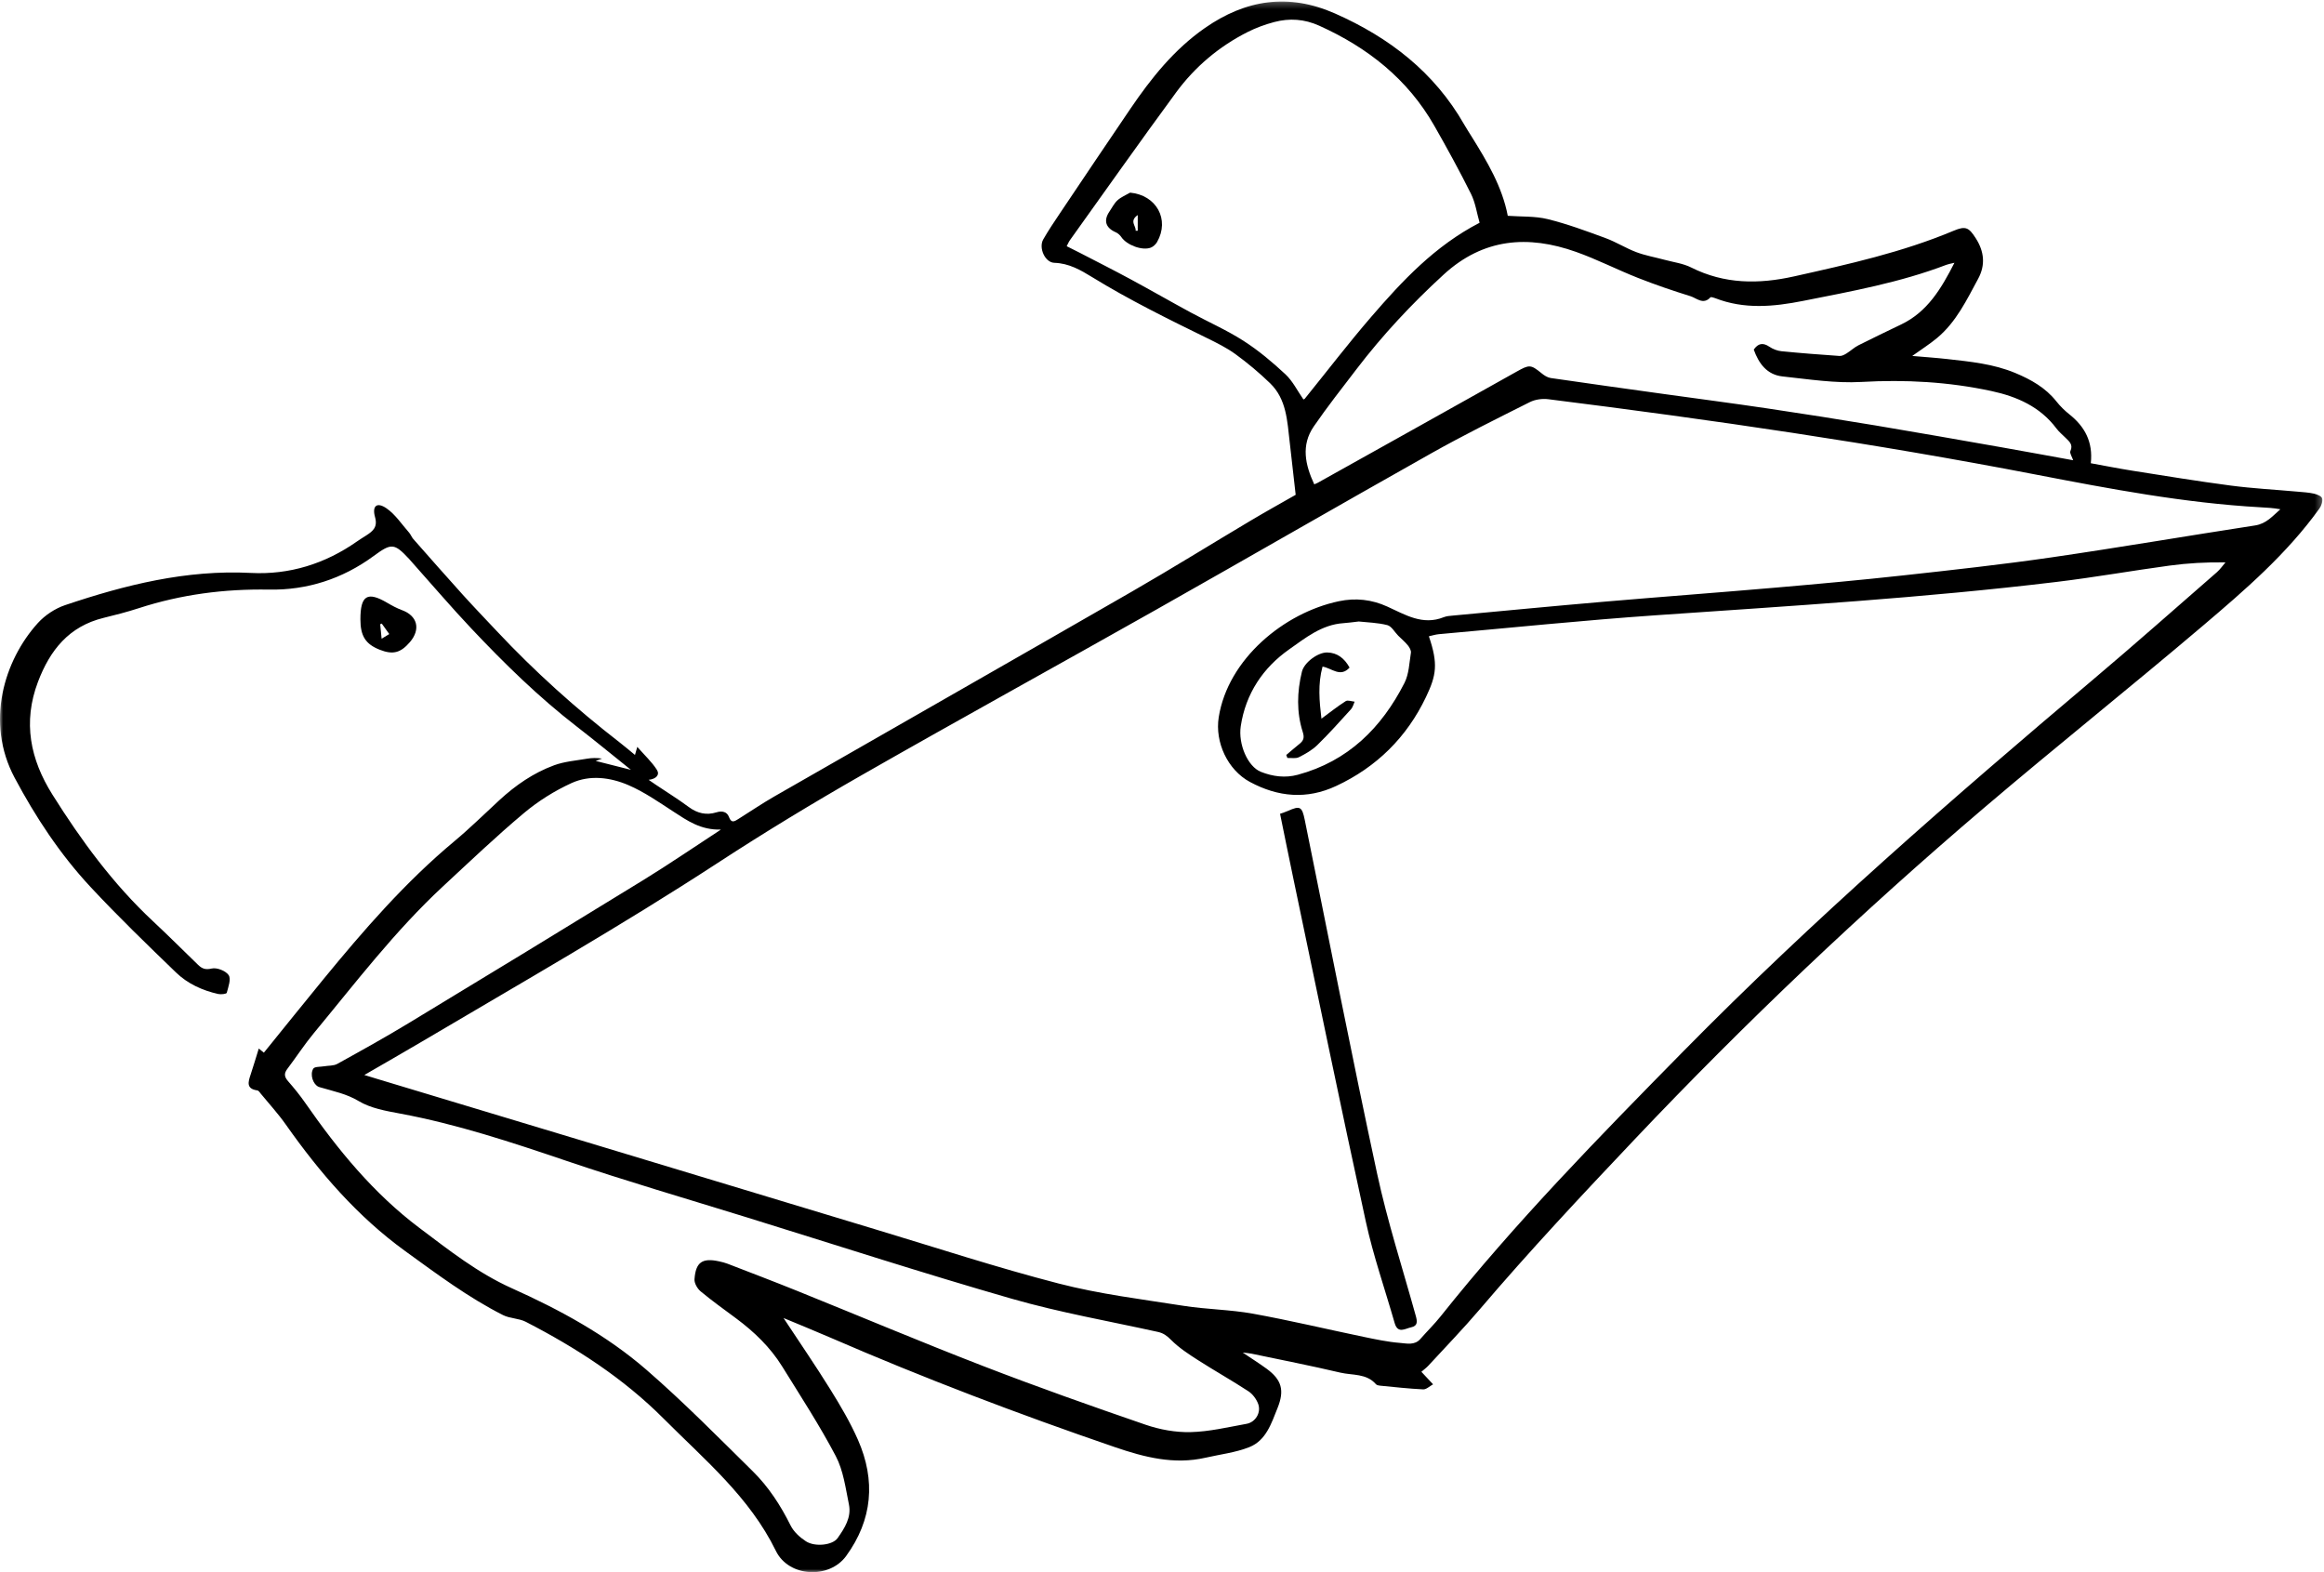 <?xml version="1.0" encoding="UTF-8"?>
<svg width="374px" height="253px" viewBox="0 0 374 253" version="1.1" xmlns="http://www.w3.org/2000/svg" xmlns:xlink="http://www.w3.org/1999/xlink">
    <!-- Generator: Sketch 56.3 (81716) - https://sketch.com -->
    <title>Invitation</title>
    <desc>Created with Sketch.</desc>
    <defs>
        <polygon id="path-1" points="6.61316265e-05 0.248 373.731 0.248 373.731 253 6.61316265e-05 253"></polygon>
    </defs>
    <g id="Page-1" stroke="none" stroke-width="1" fill="none" fill-rule="evenodd">
        <g id="2.-Equip-Your-Team-Copy" transform="translate(-1127, -2033)">
            <g id="Invitation" transform="translate(1127, 2033)">
                <g id="Group-3">
                    <g id="Fill-1-Clipped">
                        <mask id="mask-2" fill="white">
                            <use xlink:href="#path-1"></use>
                        </mask>
                        <g id="path-1"></g>
                        <path d="M218.66,100.014 C217.68,100.124 216.939,100.236 216.195,100.283 C212.717,100.508 210.053,102.678 207.457,104.505 C203.273,107.45 200.464,111.605 199.673,116.869 C199.243,119.741 200.78,123.366 202.932,124.214 C204.839,124.965 206.825,125.226 208.844,124.681 C216.93,122.503 222.33,117.138 226.018,109.904 C226.746,108.474 226.796,106.684 227.057,105.043 C227.116,104.676 226.829,104.178 226.563,103.851 C226.104,103.288 225.532,102.817 225.016,102.299 C224.432,101.713 223.946,100.775 223.261,100.597 C221.705,100.197 220.049,100.168 218.66,100.014 M314.527,42.288 C313.867,42.451 313.547,42.494 313.255,42.606 C305.784,45.462 297.953,46.88 290.155,48.425 C285.428,49.363 280.7,49.804 276.048,47.991 C275.793,47.892 275.351,47.747 275.25,47.857 C274.095,49.108 273.04,47.973 272.049,47.666 C269.201,46.783 266.37,45.815 263.596,44.721 C260.247,43.4 257.026,41.74 253.639,40.538 C245.909,37.79 238.716,38.331 232.336,44.176 C227.212,48.868 222.503,53.909 218.292,59.42 C215.966,62.462 213.591,65.474 211.425,68.626 C209.339,71.661 210.05,74.817 211.502,77.94 C211.727,77.841 211.905,77.781 212.066,77.691 C222.738,71.732 233.412,65.779 244.073,59.802 C246.126,58.652 246.337,58.645 248.102,60.082 C248.519,60.423 249.044,60.757 249.559,60.833 C255.625,61.719 261.698,62.559 267.77,63.405 C273.289,64.173 278.816,64.892 284.327,65.71 C290.16,66.576 295.987,67.492 301.804,68.462 C308.622,69.599 315.428,70.808 322.237,72.004 C326.017,72.668 329.79,73.369 333.636,74.066 C333.448,73.496 333.038,72.917 333.187,72.59 C333.664,71.536 332.997,71.041 332.409,70.454 C331.915,69.957 331.356,69.508 330.941,68.952 C328.313,65.434 324.541,63.8 320.469,62.925 C313.582,61.444 306.62,61.06 299.546,61.465 C295.347,61.704 291.08,61.028 286.863,60.577 C284.362,60.311 283.029,58.496 282.231,56.257 C282.937,55.244 283.706,55.095 284.741,55.795 C285.302,56.175 286.015,56.453 286.687,56.52 C289.799,56.831 292.919,57.066 296.041,57.283 C296.4,57.307 296.816,57.089 297.145,56.886 C297.811,56.475 298.394,55.912 299.087,55.561 C301.374,54.401 303.694,53.307 306.002,52.189 C310.172,50.172 312.392,46.484 314.527,42.288 M238.111,35.846 C237.669,34.303 237.441,32.631 236.728,31.201 C234.877,27.487 232.879,23.842 230.822,20.238 C226.536,12.724 220.111,7.657 212.305,4.137 C209.901,3.053 207.52,2.901 205.068,3.545 C203.588,3.935 202.117,4.475 200.752,5.166 C196.173,7.489 192.304,10.748 189.277,14.863 C183.491,22.733 177.863,30.719 172.175,38.661 C171.993,38.914 171.877,39.216 171.663,39.622 C172.397,39.99 173.056,40.31 173.707,40.648 C176.445,42.066 179.197,43.456 181.909,44.92 C185.154,46.67 188.35,48.509 191.59,50.267 C194.423,51.805 197.401,53.108 200.106,54.842 C202.523,56.391 204.761,58.27 206.864,60.234 C208.052,61.343 208.806,62.914 209.759,64.28 C209.828,64.245 209.931,64.223 209.982,64.16 C213.539,59.764 216.979,55.268 220.67,50.99 C225.683,45.184 230.913,39.572 238.111,35.846 M116.02,133.499 C112.749,133.594 110.584,132.046 108.344,130.589 C106.003,129.066 103.67,127.44 101.124,126.344 C98.217,125.095 94.933,124.669 91.984,126.012 C89.256,127.257 86.617,128.913 84.319,130.841 C79.844,134.594 75.608,138.635 71.32,142.609 C63.571,149.792 57.189,158.187 50.481,166.287 C48.964,168.12 47.665,170.132 46.226,172.03 C45.669,172.769 45.769,173.312 46.359,173.989 C47.343,175.113 48.289,176.282 49.141,177.508 C54.368,185.029 60.118,192.056 67.506,197.61 C72.246,201.172 76.869,204.843 82.362,207.308 C90.101,210.781 97.585,214.845 104.009,220.415 C109.969,225.585 115.527,231.225 121.15,236.772 C123.687,239.275 125.627,242.26 127.226,245.48 C127.733,246.497 128.718,247.401 129.696,248.033 C131.17,248.982 133.993,248.651 134.784,247.535 C135.924,245.926 137.041,244.181 136.618,242.107 C136.079,239.473 135.727,236.657 134.506,234.333 C131.905,229.38 128.831,224.671 125.881,219.905 C123.962,216.804 121.366,214.315 118.45,212.149 C116.534,210.727 114.589,209.339 112.757,207.815 C112.23,207.377 111.72,206.501 111.765,205.867 C111.957,203.101 113.036,202.387 115.742,202.988 C116.196,203.089 116.653,203.198 117.085,203.365 C120.82,204.81 124.563,206.232 128.277,207.731 C138.254,211.756 148.169,215.945 158.202,219.824 C166.84,223.164 175.576,226.254 184.335,229.266 C186.633,230.058 189.184,230.522 191.603,230.463 C194.614,230.39 197.617,229.667 200.604,229.129 C202.058,228.868 202.99,227.304 202.474,225.915 C202.187,225.141 201.586,224.333 200.901,223.885 C198.243,222.147 195.467,220.594 192.793,218.878 C191.267,217.901 189.715,216.888 188.453,215.615 C187.795,214.951 187.224,214.534 186.348,214.34 C178.497,212.603 170.545,211.218 162.832,209.002 C148.543,204.895 134.391,200.306 120.187,195.904 C110.495,192.902 100.745,190.062 91.138,186.805 C82.326,183.819 73.525,180.896 64.352,179.195 C62.078,178.773 59.641,178.341 57.716,177.187 C55.765,176.017 53.715,175.626 51.662,175.016 C51.526,174.975 51.387,174.947 51.26,174.89 C50.403,174.508 49.83,172.963 50.411,171.977 C50.618,171.625 51.557,171.698 52.165,171.591 C52.872,171.467 53.682,171.537 54.273,171.21 C58.118,169.084 61.961,166.951 65.718,164.675 C78.356,157.024 90.974,149.342 103.559,141.606 C107.65,139.091 111.617,136.373 116.02,133.499 M58.632,172.993 C59.442,173.241 60.132,173.453 60.826,173.663 C71.728,176.948 82.632,180.229 93.532,183.52 C109.268,188.273 124.997,193.046 140.736,197.79 C150.613,200.766 160.429,203.982 170.409,206.56 C176.977,208.255 183.775,209.087 190.496,210.142 C194.178,210.72 197.954,210.74 201.616,211.402 C207.571,212.477 213.465,213.89 219.394,215.122 C221.354,215.528 223.328,215.953 225.315,216.109 C226.382,216.193 227.652,216.534 228.581,215.471 C229.658,214.24 230.836,213.092 231.854,211.813 C243.876,196.708 257.366,182.936 270.878,169.202 C291.729,148.011 314.144,128.522 336.844,109.353 C343.559,103.683 350.14,97.853 356.767,92.079 C357.289,91.623 357.689,91.029 358.146,90.5 C354.997,90.457 352.06,90.625 349.152,91.017 C343.08,91.84 337.039,92.913 330.958,93.646 C309.536,96.23 288.005,97.517 266.489,99.01 C254.825,99.819 243.189,101.021 231.541,102.057 C231.011,102.104 230.491,102.278 229.949,102.395 C231.468,106.86 231.154,108.663 229.477,112.181 C226.404,118.625 221.544,123.45 215.013,126.49 C210.285,128.692 205.678,128.266 201.159,125.839 C197.556,123.904 195.494,119.434 196.129,115.42 C197.611,106.062 206.633,98.612 215.457,96.754 C218.164,96.184 220.739,96.469 223.259,97.613 C226.137,98.917 228.939,100.692 232.341,99.321 C232.806,99.135 233.344,99.105 233.854,99.058 C241.945,98.307 250.034,97.527 258.131,96.831 C267.342,96.039 276.564,95.36 285.775,94.562 C292.605,93.972 299.435,93.348 306.249,92.6 C314.175,91.729 322.108,90.86 329.998,89.716 C340.987,88.12 351.935,86.243 362.913,84.557 C364.73,84.278 365.737,83.032 366.979,81.952 C365.863,81.745 364.8,81.691 363.739,81.632 C351.509,80.944 339.505,78.663 327.518,76.349 C301.551,71.333 275.4,67.537 249.169,64.244 C248.208,64.123 247.061,64.275 246.206,64.705 C240.897,67.369 235.566,70.006 230.392,72.916 C215.556,81.264 200.814,89.779 185.992,98.151 C170.27,107.029 154.447,115.727 138.771,124.684 C130.896,129.185 123.124,133.893 115.528,138.849 C99.965,149.003 83.831,158.199 67.846,167.648 C64.84,169.424 61.806,171.155 58.632,172.993 M41.645,168.735 C42.043,169.059 42.289,169.258 42.465,169.401 C45.656,165.463 48.805,161.535 51.996,157.643 C58.496,149.714 65.196,141.982 73.11,135.385 C75.621,133.291 77.956,130.983 80.365,128.766 C82.971,126.367 85.861,124.367 89.183,123.149 C90.851,122.538 92.698,122.399 94.471,122.093 C95.239,121.96 96.028,121.945 96.891,122.074 C96.497,122.219 96.104,122.365 95.863,122.453 C97.627,122.898 99.513,123.374 101.531,123.884 C98.561,121.506 95.714,119.161 92.798,116.904 C86.673,112.164 81.161,106.769 75.863,101.153 C72.627,97.722 69.563,94.13 66.422,90.611 C66.235,90.401 66.057,90.184 65.866,89.978 C63.43,87.36 62.986,87.379 60.104,89.494 C55.115,93.153 49.431,94.992 43.298,94.881 C36.107,94.753 29.132,95.662 22.303,97.881 C20.447,98.484 18.551,98.971 16.654,99.435 C11.104,100.796 8.049,104.614 6.112,109.724 C3.641,116.235 4.873,122.201 8.441,127.879 C13.079,135.262 18.207,142.261 24.617,148.246 C27.078,150.542 29.458,152.925 31.876,155.267 C32.5,155.87 33.046,156.104 34.075,155.859 C34.895,155.665 36.335,156.229 36.798,156.923 C37.214,157.547 36.743,158.827 36.49,159.771 C36.441,159.951 35.558,160.058 35.114,159.958 C32.562,159.387 30.193,158.302 28.326,156.498 C23.657,151.986 18.974,147.47 14.553,142.717 C9.662,137.461 5.722,131.485 2.344,125.138 C-2.394,116.236 0.659,106.262 6.089,100.267 C7.233,99.004 8.862,97.924 10.477,97.38 C20.166,94.119 29.988,91.66 40.389,92.2 C46.567,92.519 52.316,90.734 57.433,87.144 C57.93,86.795 58.451,86.481 58.961,86.151 C60.024,85.463 60.804,84.819 60.357,83.223 C59.847,81.395 60.658,80.746 62.187,81.794 C63.625,82.779 64.65,84.37 65.836,85.712 C66.103,86.013 66.238,86.428 66.502,86.728 C69.157,89.739 71.805,92.753 74.496,95.731 C76.282,97.706 78.131,99.624 79.953,101.567 C86.048,108.06 92.65,113.995 99.687,119.449 C100.497,120.077 101.277,120.744 102.188,121.488 C102.287,121.142 102.36,120.885 102.557,120.193 C103.729,121.529 104.89,122.597 105.713,123.884 C106.224,124.684 105.59,125.366 104.385,125.494 C104.851,125.813 105.172,126.039 105.497,126.257 C107.281,127.454 109.113,128.587 110.836,129.864 C112.232,130.899 113.691,131.229 115.318,130.72 C116.229,130.436 117.011,130.65 117.311,131.47 C117.697,132.525 118.201,132.186 118.788,131.819 C120.732,130.606 122.626,129.308 124.612,128.169 C143.793,117.168 163.007,106.224 182.17,95.192 C188.61,91.484 194.924,87.556 201.312,83.756 C203.794,82.28 206.321,80.881 208.512,79.627 C208.173,76.633 207.872,73.871 207.548,71.113 C207.153,67.749 207.048,64.244 204.403,61.681 C202.668,59.998 200.797,58.433 198.844,57.007 C197.42,55.968 195.801,55.17 194.208,54.389 C187.953,51.325 181.707,48.253 175.762,44.599 C173.91,43.46 172.023,42.365 169.678,42.294 C168.166,42.248 167.114,39.872 167.891,38.522 C168.728,37.066 169.67,35.668 170.607,34.273 C174.36,28.684 178.111,23.095 181.896,17.529 C185.25,12.597 188.931,7.97 193.903,4.506 C200.479,-0.074 207.372,-1.13 214.841,2.169 C223.594,6.037 230.822,11.622 235.635,20.043 C236.006,20.693 236.418,21.318 236.813,21.953 C239.311,25.97 241.743,30.018 242.645,34.728 C244.848,34.889 247.044,34.762 249.084,35.266 C252.237,36.044 255.308,37.186 258.367,38.311 C260.07,38.936 261.636,39.938 263.335,40.578 C264.798,41.129 266.366,41.398 267.882,41.809 C269.321,42.198 270.865,42.392 272.171,43.05 C277.523,45.737 283.023,45.749 288.716,44.479 C297.426,42.533 306.13,40.605 314.403,37.131 C316.328,36.322 316.848,36.598 317.97,38.358 C319.316,40.467 319.546,42.636 318.345,44.856 C316.501,48.266 314.817,51.806 311.761,54.366 C310.562,55.37 309.226,56.21 307.737,57.28 C309.766,57.457 311.571,57.578 313.367,57.779 C317.085,58.195 320.814,58.561 324.319,60.024 C326.851,61.081 329.189,62.39 330.935,64.597 C331.54,65.361 332.254,66.066 333.017,66.672 C335.496,68.644 336.846,71.098 336.472,74.545 C338.711,74.951 340.918,75.393 343.138,75.744 C348.419,76.576 353.698,77.446 358.997,78.141 C362.56,78.607 366.161,78.796 369.743,79.119 C370.627,79.199 371.522,79.246 372.383,79.44 C372.877,79.551 373.612,79.847 373.699,80.195 C373.822,80.682 373.58,81.395 373.257,81.843 C368.036,89.114 361.305,94.927 354.555,100.658 C342.899,110.556 330.932,120.092 319.29,130.005 C299.617,146.754 280.906,164.518 263.125,183.284 C254.598,192.285 246.131,201.32 238.091,210.758 C235.454,213.852 232.619,216.778 229.863,219.772 C229.55,220.113 229.165,220.388 228.742,220.755 C229.26,221.309 229.803,221.891 230.625,222.771 C230.07,223.071 229.538,223.611 229.033,223.585 C226.711,223.474 224.397,223.212 222.081,222.987 C221.855,222.965 221.564,222.906 221.43,222.754 C219.896,220.985 217.646,221.346 215.706,220.89 C210.951,219.772 206.155,218.833 201.373,217.831 C201.028,217.758 200.669,217.743 199.991,217.662 C201.452,218.645 202.664,219.41 203.82,220.251 C206.288,222.049 206.732,223.754 205.597,226.579 C204.598,229.063 203.751,231.804 201.059,232.876 C198.835,233.761 196.37,234.041 194.009,234.58 C188.951,235.736 184.168,234.507 179.434,232.885 C163.941,227.58 148.642,221.767 133.615,215.248 C131.15,214.178 128.659,213.173 126.093,212.101 C128.684,216.033 131.246,219.76 133.628,223.597 C135.253,226.212 136.834,228.891 138.07,231.703 C140.944,238.236 140.422,244.561 136.168,250.402 C133.448,254.136 126.941,253.833 124.861,249.575 C120.628,240.907 113.384,234.9 106.808,228.301 C100.347,221.817 92.726,216.889 84.62,212.713 C83.504,212.138 82.065,212.193 80.943,211.626 C75.334,208.785 70.314,205.025 65.239,201.353 C57.521,195.77 51.422,188.676 45.979,180.946 C44.771,179.23 43.34,177.67 42.004,176.045 C41.828,175.83 41.631,175.504 41.409,175.473 C39.564,175.215 39.949,174.089 40.34,172.909 C40.78,171.582 41.177,170.24 41.645,168.735" id="Fill-1" fill="#000000" fill-rule="nonzero" mask="url(#mask-2)"></path>
                    </g>
                </g>
                <path d="M61.414,102.784 C62.061,102.391 62.44,102.161 62.643,102.037 C62.182,101.391 61.808,100.87 61.436,100.349 C61.352,100.384 61.269,100.418 61.184,100.453 C61.247,101.089 61.309,101.726 61.414,102.784 M58,99.663 C58.001,95.805 59.125,95.125 62.326,97.012 C63.088,97.461 63.879,97.887 64.701,98.189 C67.184,99.104 67.734,101.267 65.966,103.33 C64.467,105.076 63.227,105.391 61.118,104.562 C58.832,103.664 57.999,102.352 58,99.663" id="Fill-4" fill="#000000" fill-rule="nonzero"></path>
                <path d="M206,130.959 C206.501,130.778 206.894,130.662 207.265,130.496 C209.227,129.618 209.535,129.786 209.98,131.973 C213.832,150.927 217.537,169.915 221.608,188.821 C223.275,196.557 225.724,204.122 227.841,211.757 C228.081,212.621 228.191,213.367 227.106,213.594 C226.136,213.797 224.953,214.694 224.443,212.916 C222.885,207.48 221.01,202.117 219.805,196.604 C215.786,178.215 212.001,159.773 208.133,141.352 C207.414,137.927 206.724,134.496 206,130.959" id="Fill-6" fill="#000000" fill-rule="nonzero"></path>
                <path d="M182.753,37.135 C182.867,37.135 182.981,37.134 183.095,37.132 L183.095,34.605 C181.669,35.604 182.874,36.362 182.753,37.135 M181.867,31 C186.112,31.395 188.274,35.332 186.209,38.945 C185.993,39.321 185.597,39.694 185.203,39.847 C183.815,40.385 181.324,39.431 180.467,38.166 C180.25,37.845 179.92,37.537 179.571,37.386 C177.93,36.672 177.551,35.496 178.546,34.036 C178.967,33.419 179.307,32.708 179.845,32.224 C180.42,31.703 181.186,31.399 181.867,31" id="Fill-8" fill="#000000" fill-rule="nonzero"></path>
                <path d="M212.659,115.651 C214.044,114.631 215.259,113.656 216.564,112.831 C216.898,112.619 217.514,112.874 218,112.915 C217.813,113.324 217.708,113.811 217.421,114.126 C215.648,116.078 213.889,118.051 212.006,119.888 C211.165,120.708 210.09,121.325 209.035,121.85 C208.519,122.108 207.802,121.948 207.177,121.977 C207.118,121.814 207.06,121.652 207,121.49 C207.711,120.892 208.414,120.282 209.138,119.698 C209.777,119.183 209.947,118.716 209.652,117.797 C208.631,114.604 208.728,111.325 209.517,108.093 C209.882,106.595 212.1,104.969 213.589,105 C215.247,105.034 216.374,105.971 217.186,107.431 C215.69,109.069 214.358,107.534 212.836,107.27 C212.061,110.092 212.324,112.848 212.659,115.651" id="Fill-10" fill="#000000" fill-rule="nonzero"></path>
            </g>
        </g>
    </g>
</svg>